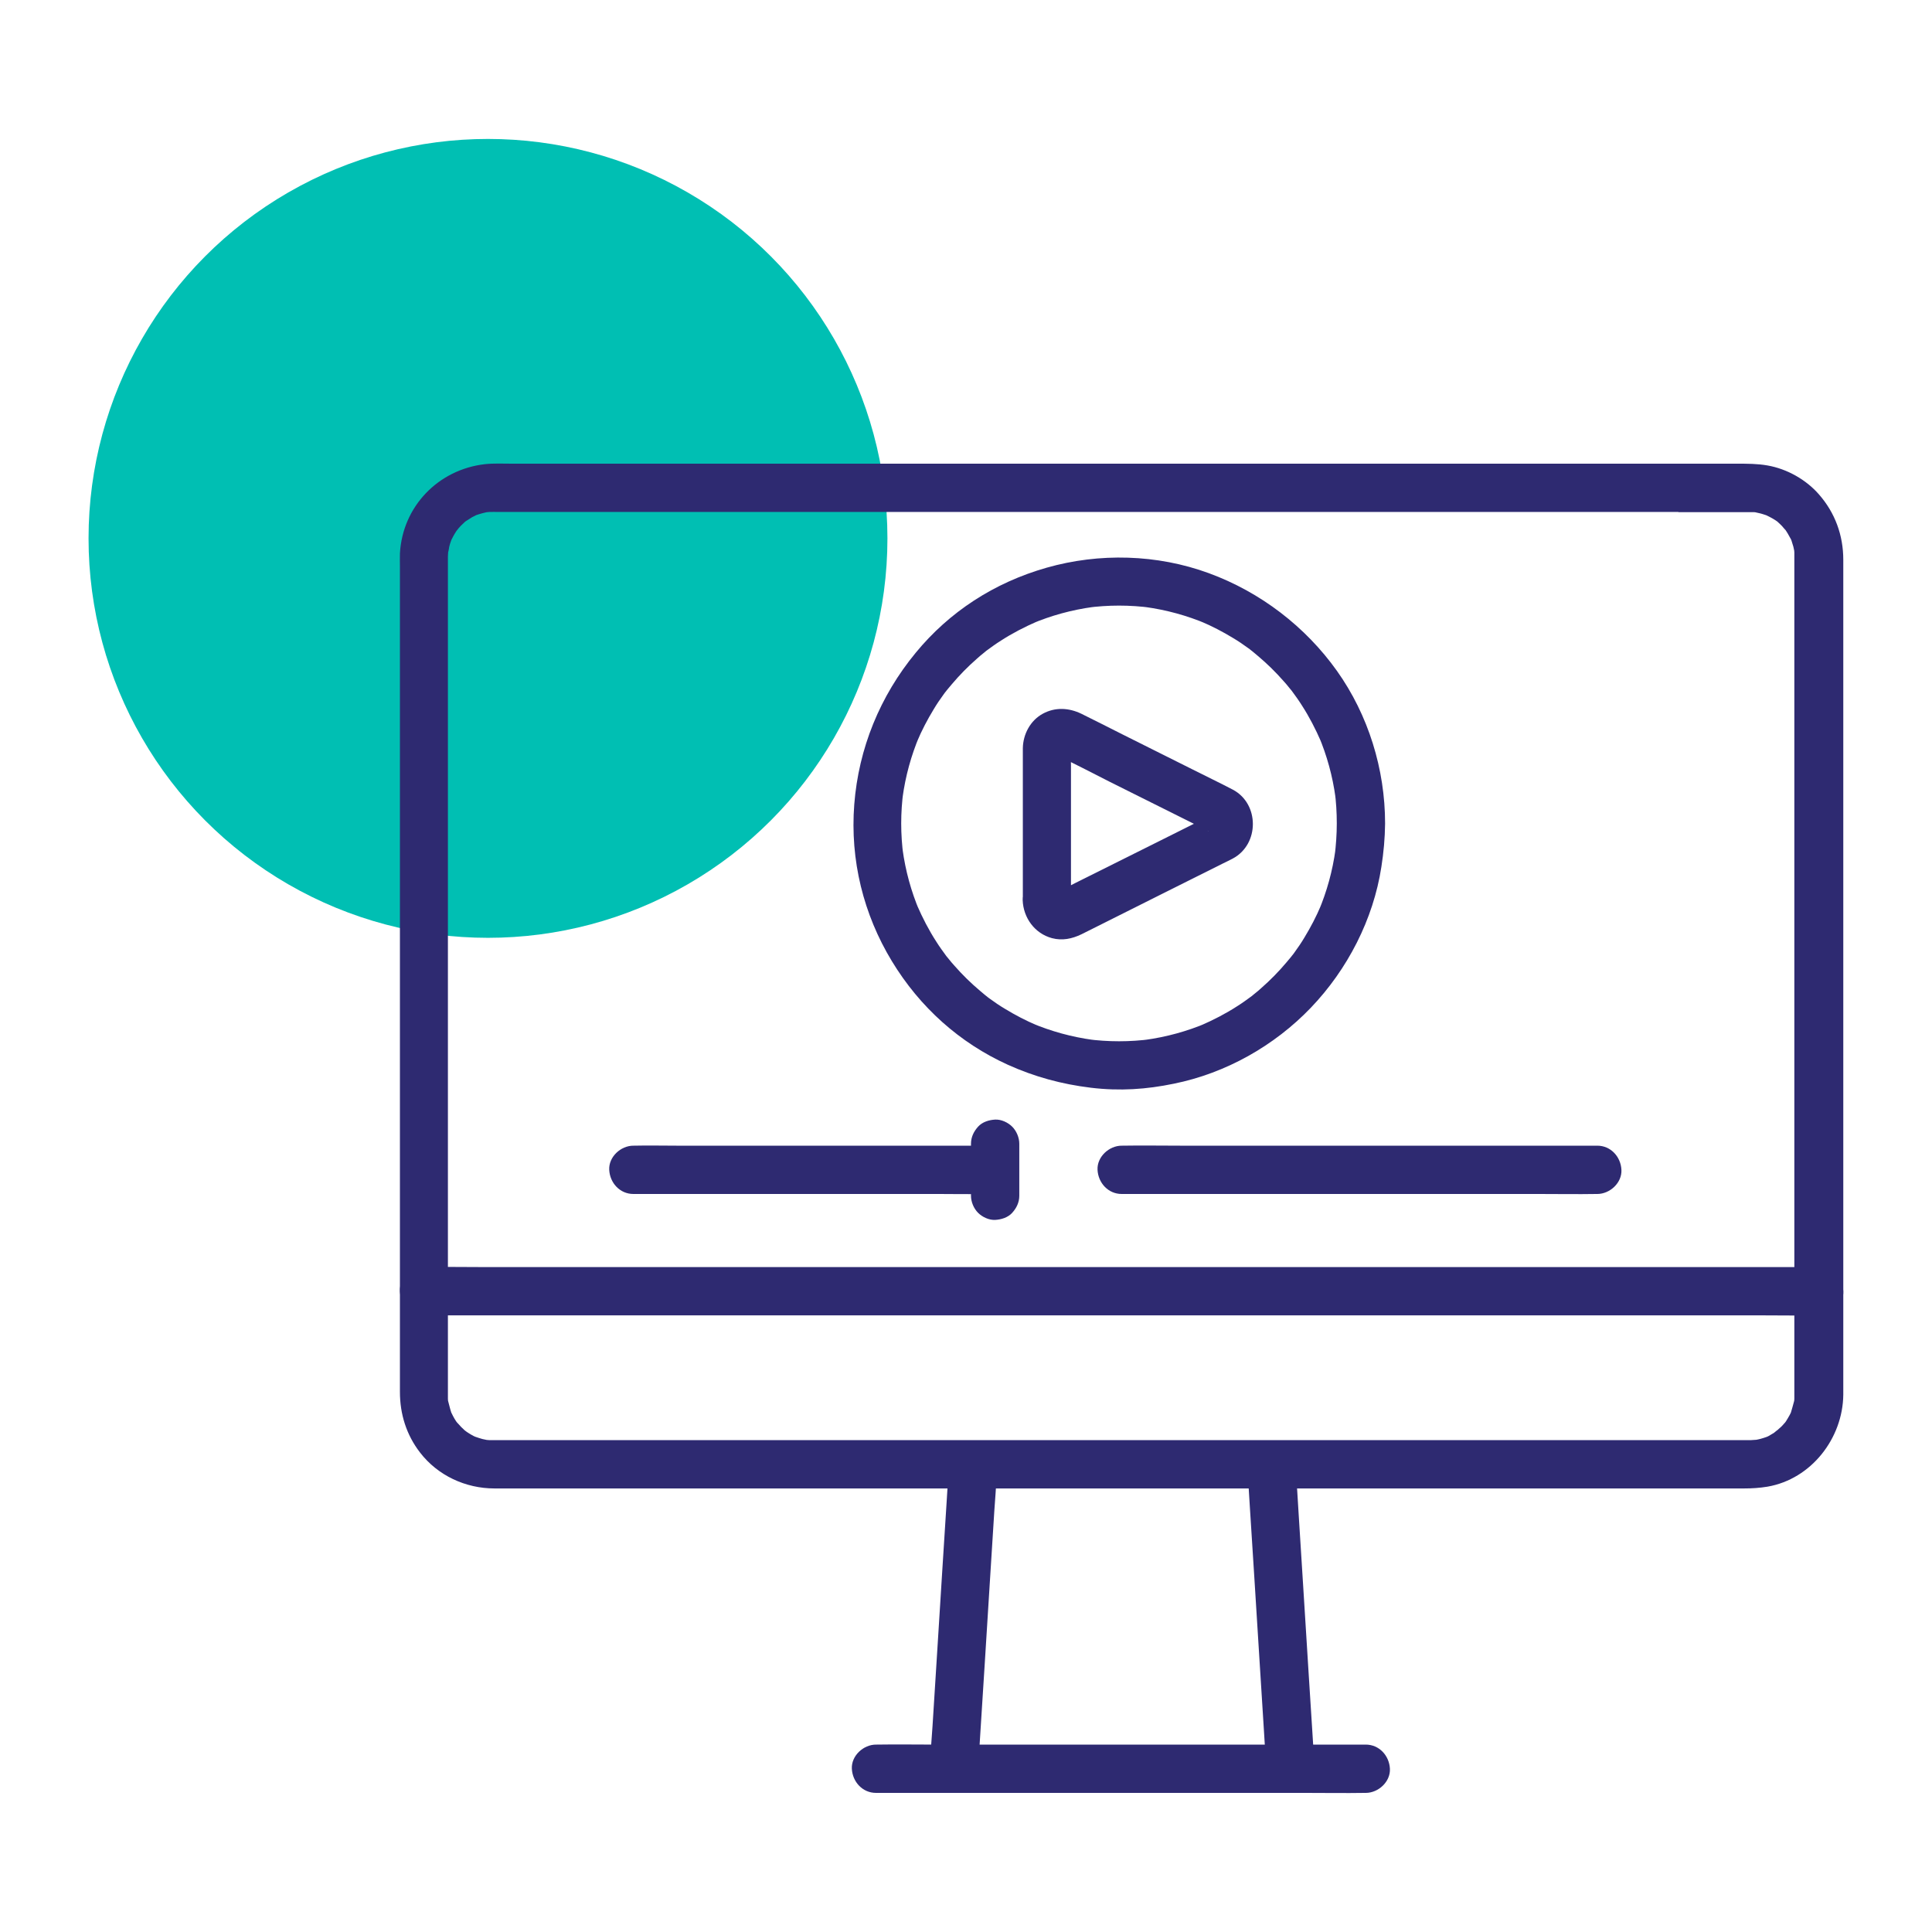 <?xml version="1.0" encoding="UTF-8"?>
<svg id="Livello_1" data-name="Livello 1" xmlns="http://www.w3.org/2000/svg" viewBox="0 0 120 120">
  <defs>
    <style>
      .cls-1 {
        fill: #2e2a71;
      }

      .cls-1, .cls-2 {
        stroke-width: 0px;
      }

      .cls-2 {
        fill: #00bfb3;
      }
    </style>
  </defs>
  <circle class="cls-2" cx="30.31" cy="33.44" r="24.81"/>
  <g>
    <g>
      <path class="cls-1" d="M104.25,31.81h3.71c.22,0,.44,0,.65,0,.1,0,.2,0,.29,0,.06,0,.12.01.18.01.22,0-.26-.06-.05,0,.15.04.3.06.45.11.13.04.25.08.38.13-.28-.1-.02,0,.1.07.12.06.23.13.34.2.05.03.09.07.14.1.17.1-.24-.23,0,.01.08.08.17.15.24.23.06.06.35.43.13.12.16.22.29.44.41.67s0,0-.01-.05c.02.05.04.11.06.16.04.13.08.26.12.39.02.07.09.45.06.26-.03-.21,0,.04,0,.1,0,.08,0,.16,0,.24,0,.03,0,.07,0,.1,0,.1,0,.2,0,.31v51.17c0,.13,0,.26,0,.4,0,.03,0,.06,0,.09,0,0,0,0,0,.01,0,.07,0,.12,0,.18,0,.06,0,.12-.01.18-.01.29.05-.17,0,.01-.07.26-.14.52-.22.78-.05.16.03-.08.04-.1-.04.07-.07.14-.1.2-.07.13-.15.26-.23.39s-.21.23-.04.06c-.09.09-.17.2-.27.29s-.2.17-.29.27c.24-.24-.05.03-.15.1-.11.07-.23.13-.34.2-.04.02-.26.13-.08.04.17-.08,0,0-.03.01-.13.04-.25.09-.38.12-.06.01-.11.03-.17.04-.01,0-.38.07-.15.03.21-.03-.21.01-.28.01-.04,0-.08,0-.12,0,0,0,0,0-.01,0-.18,0-.37,0-.55,0h-25.87c-3.25,0-6.51,0-9.76,0h-39.73c-.68,0-1.37,0-2.05,0-.01,0-.02,0-.04,0-.04,0-.08,0-.12,0-.08,0-.16,0-.24-.01-.04,0-.23-.03-.04,0s-.19-.04-.26-.06c-.15-.04-.29-.09-.44-.14-.04-.01-.2-.09-.03-.01.19.09-.03-.02-.08-.04-.12-.06-.23-.13-.34-.2-.06-.03-.36-.27-.21-.14s0,0-.02-.03c-.07-.07-.14-.13-.2-.19-.09-.09-.17-.2-.27-.29.17.17.05.07-.04-.06-.07-.11-.14-.22-.2-.34-.04-.07-.06-.14-.1-.2-.11-.16.11.32,0,0-.08-.24-.13-.48-.2-.73-.05-.21.01.27,0,.05,0-.06-.01-.12-.01-.18,0-.08,0-.16,0-.24,0-.02,0-.03,0-.05,0-.11,0-.22,0-.33v-3.98c0-2.42,0-4.83,0-7.25v-9.27c0-3.3,0-6.6,0-9.9,0-3.09,0-6.19,0-9.28,0-2.45,0-4.9,0-7.35v-4.14c0-.12,0-.25,0-.37,0-.03,0-.05,0-.08,0-.02,0-.05,0-.07,0-.14.02-.28.03-.42-.02.33.02-.04.05-.18.03-.13.07-.26.12-.39.02-.05.04-.11.06-.16-.02.05-.14.28-.01.05.05-.1.1-.2.16-.3.04-.06.08-.13.12-.19.03-.04.23-.28.08-.12-.13.15.15-.15.18-.19.08-.08.16-.15.24-.23.19-.18,0-.01-.04.02.05-.03.09-.07.14-.1.13-.08.25-.16.38-.24.13-.07.38-.17.1-.07.13-.05.25-.09.38-.13s.26-.07.39-.1c.08-.02.28-.02-.05,0,.08,0,.16-.02.24-.02.19-.01.39,0,.58,0h73.25c.78,0,1.54-.69,1.5-1.5s-.66-1.5-1.5-1.5H31.8c-.56,0-1.12-.03-1.68.03-2.89.33-5.12,2.62-5.28,5.55-.01.27,0,.55,0,.82v21.5c0,3.33,0,6.65,0,9.98,0,3.07,0,6.14,0,9.21v10.56c0,1.38.4,2.67,1.25,3.77,1.1,1.43,2.83,2.23,4.62,2.23.73,0,1.46,0,2.19,0h12.07c2.9,0,5.81,0,8.71,0h9.64c3.35,0,6.71,0,10.06,0h34.96c.48,0,.95-.03,1.44-.11,2.72-.47,4.68-3,4.71-5.71,0-.79,0-1.59,0-2.38v-48.29c0-.4,0-.8,0-1.19,0-1.52-.51-2.92-1.51-4.06-.8-.92-1.99-1.59-3.2-1.8-.63-.11-1.25-.11-1.88-.11h-3.65c-.78,0-1.54.69-1.5,1.5s.66,1.5,1.5,1.5Z"/>
      <path class="cls-1" d="M26.34,81.7h83.13c1.12,0,2.25.02,3.37,0,.05,0,.1,0,.15,0,.78,0,1.54-.69,1.5-1.5s-.66-1.5-1.5-1.5H29.86c-1.12,0-2.25-.02-3.37,0-.05,0-.1,0-.15,0-.78,0-1.54.69-1.5,1.5s.66,1.5,1.5,1.5h0Z"/>
      <path class="cls-1" d="M54.41,111.36h26.68c1.23,0,2.46.02,3.69,0,.02,0,.03,0,.05,0,.78,0,1.54-.69,1.5-1.5s-.66-1.5-1.5-1.5h-26.68c-1.23,0-2.46-.02-3.69,0-.02,0-.03,0-.05,0-.78,0-1.54.69-1.5,1.5s.66,1.5,1.5,1.5h0Z"/>
      <path class="cls-1" d="M60.78,109.42l.11-1.77.27-4.25.32-5.12.28-4.45c.05-.72.11-1.44.14-2.17,0-.01,0-.02,0-.03.05-.78-.73-1.53-1.5-1.5-.85.04-1.45.66-1.5,1.5l-.11,1.77-.27,4.25-.32,5.12-.28,4.45c-.05.72-.11,1.44-.14,2.17,0,.01,0,.02,0,.03-.05.78.73,1.53,1.5,1.5.85-.04,1.45-.66,1.5-1.5h0Z"/>
      <path class="cls-1" d="M81.65,109.77c-.04-.59-.07-1.18-.11-1.77l-.27-4.25-.32-5.12-.28-4.45c-.05-.72-.08-1.44-.14-2.17,0-.01,0-.02,0-.03-.05-.78-.65-1.54-1.5-1.5-.77.03-1.55.66-1.5,1.5.04.59.07,1.18.11,1.77l.27,4.25.32,5.12.28,4.45c.05.72.08,1.44.14,2.17,0,.01,0,.02,0,.03.05.78.65,1.54,1.5,1.5.77-.03,1.55-.66,1.5-1.5h0Z"/>
    </g>
    <path class="cls-1" d="M39.34,74.16h19c.88,0,1.75.02,2.63,0,.01,0,.03,0,.04,0,.78,0,1.54-.69,1.5-1.5s-.66-1.5-1.5-1.5h-19c-.88,0-1.75-.02-2.63,0-.01,0-.03,0-.04,0-.78,0-1.54.69-1.5,1.5s.66,1.5,1.5,1.5h0Z"/>
    <path class="cls-1" d="M60.31,71.04v3.23c0,.38.17.79.44,1.06s.69.46,1.06.44.79-.14,1.06-.44.44-.65.44-1.06v-3.23c0-.38-.17-.79-.44-1.06s-.69-.46-1.06-.44-.79.14-1.06.44-.44.65-.44,1.06h0Z"/>
    <path class="cls-1" d="M69.67,74.16h25.92c1.19,0,2.38.02,3.57,0,.02,0,.03,0,.05,0,.78,0,1.54-.69,1.5-1.5s-.66-1.5-1.5-1.5h-25.92c-1.19,0-2.38-.02-3.57,0-.02,0-.03,0-.05,0-.78,0-1.54.69-1.5,1.5s.66,1.5,1.5,1.5h0Z"/>
    <path class="cls-1" d="M83.03,51.15c0,.67-.05,1.35-.13,2.01l.05-.4c-.18,1.32-.53,2.6-1.05,3.83l.15-.36c-.29.69-.64,1.36-1.03,2-.19.32-.4.63-.62.93-.05.07-.1.14-.16.21-.03.04-.05.07-.08.1-.13.18.12-.15.11-.15-.02.06-.12.15-.16.21-.07.08-.14.17-.21.25-.48.57-1,1.1-1.56,1.59-.13.12-.26.23-.4.34-.07.06-.14.11-.2.16-.08.06-.22.16.15-.11-.04.03-.09.07-.13.1-.3.22-.6.44-.92.64-.71.46-1.47.85-2.25,1.19l.36-.15c-1.23.52-2.51.87-3.83,1.05l.4-.05c-1.34.18-2.69.18-4.03,0l.4.05c-1.32-.18-2.6-.53-3.83-1.05l.36.15c-.69-.29-1.36-.64-2-1.03-.32-.19-.63-.4-.93-.62-.07-.05-.14-.1-.21-.16-.04-.03-.07-.05-.1-.08-.18-.13.15.12.15.11-.06-.02-.15-.12-.21-.16-.08-.07-.17-.14-.25-.21-.57-.48-1.1-1-1.59-1.56-.12-.13-.23-.26-.34-.4-.06-.07-.11-.14-.16-.2-.06-.08-.16-.22.11.15-.03-.04-.07-.09-.1-.13-.22-.3-.44-.6-.64-.92-.46-.71-.85-1.47-1.19-2.25l.15.36c-.52-1.23-.87-2.51-1.05-3.83l.05.4c-.18-1.34-.18-2.69,0-4.03l-.05.4c.18-1.32.53-2.6,1.05-3.83l-.15.36c.29-.69.64-1.36,1.03-2,.19-.32.4-.63.62-.93.05-.07.1-.14.16-.21.03-.04.05-.07.08-.1.13-.18-.12.15-.11.15.02-.06.12-.15.16-.21.07-.08.14-.17.21-.25.48-.57,1-1.1,1.56-1.59.13-.12.26-.23.4-.34.07-.06.14-.11.2-.16.08-.06.22-.16-.15.11.04-.03.09-.07.13-.1.3-.22.6-.44.92-.64.71-.46,1.47-.85,2.25-1.19l-.36.15c1.23-.52,2.51-.87,3.83-1.05l-.4.05c1.34-.18,2.69-.18,4.03,0l-.4-.05c1.32.18,2.6.53,3.83,1.05l-.36-.15c.69.29,1.36.64,2,1.03.32.19.63.4.93.62.07.05.14.1.21.16.04.03.07.05.1.08.18.13-.15-.12-.15-.11.06.02.15.12.21.16.08.07.17.14.25.21.57.48,1.1,1,1.59,1.56.12.13.23.26.34.4.06.07.11.14.16.2.06.08.16.22-.11-.15.03.04.07.09.1.13.22.3.44.6.64.92.46.71.85,1.47,1.19,2.25l-.15-.36c.52,1.23.87,2.51,1.05,3.83l-.05-.4c.09.67.13,1.34.13,2.01,0,.78.69,1.54,1.5,1.5s1.5-.66,1.5-1.5c0-3.36-1.04-6.73-2.99-9.47s-4.74-4.89-7.96-6.07-6.8-1.27-10.07-.34-6.05,2.75-8.13,5.28c-2.22,2.69-3.55,5.94-3.82,9.42s.58,6.84,2.33,9.73,4.23,5.09,7.2,6.44c1.66.75,3.35,1.21,5.16,1.43s3.47.1,5.16-.25c3.22-.65,6.24-2.35,8.51-4.72s3.88-5.48,4.38-8.75c.14-.89.22-1.78.23-2.68,0-.78-.69-1.54-1.5-1.5s-1.5.66-1.5,1.5Z"/>
    <path class="cls-1" d="M66.52,55.88v-8.33c0-.41-.03-.84,0-1.25l-.05.4c.01-.08.04-.16.07-.24l-.15.36s.05-.09.07-.13c.04-.12-.26.3-.1.14.13-.14-.15.13-.16.12,0,0,.15-.08.16-.08l-.36.15c.08-.03.15-.05.23-.06l-.4.05c.08,0,.16,0,.24,0l-.4-.05c.09.01.16.03.25.07l-.36-.15c1.14.52,2.25,1.12,3.37,1.68l5.17,2.58.78.39c.06.03.11.06.17.08,0,0,.02,0,.02.01-.13-.07.13.07.08.05.15.07-.29-.26-.14-.11.1.1,0,.09-.13-.17.02.05.06.09.08.14l-.15-.36c.04.08.06.17.08.26l-.05-.4c.01.09.01.18,0,.27l.05-.4c-.02.09-.04.17-.08.26l.15-.36s-.04.06-.05.1c-.08.17.11-.17.13-.17,0,0-.08.09-.08.08,0-.03.34-.21.16-.13-.02.01-.05.02-.07.04-.04.02-.09.04-.13.06l-.61.31-2.22,1.11-5.27,2.63c-.42.21-.84.44-1.27.63l.36-.15c-.08.03-.16.05-.25.07l.4-.05c-.08,0-.16,0-.24,0l.4.05c-.08-.01-.15-.03-.23-.06l.36.15s-.09-.05-.13-.07c-.11-.04.28.26.14.11-.13-.14.12.16.12.17,0,0-.09-.15-.09-.16l.15.36c-.03-.08-.05-.16-.07-.24l.05.4s0-.09,0-.13c-.03-.78-.67-1.54-1.5-1.5s-1.53.66-1.5,1.5c.04,1.09.74,2.07,1.82,2.36.64.17,1.25.04,1.83-.24.31-.15.61-.31.92-.46l4.01-2.01,3.82-1.91c.22-.11.44-.21.66-.33,1.65-.89,1.65-3.39,0-4.27-.82-.43-1.66-.83-2.49-1.25l-4.38-2.19c-.85-.43-1.7-.86-2.55-1.28-.77-.37-1.62-.42-2.39,0s-1.22,1.26-1.24,2.13c0,.32,0,.63,0,.95v8.49c0,.78.69,1.54,1.5,1.5s1.5-.66,1.5-1.5Z"/>
  </g>
</svg>
